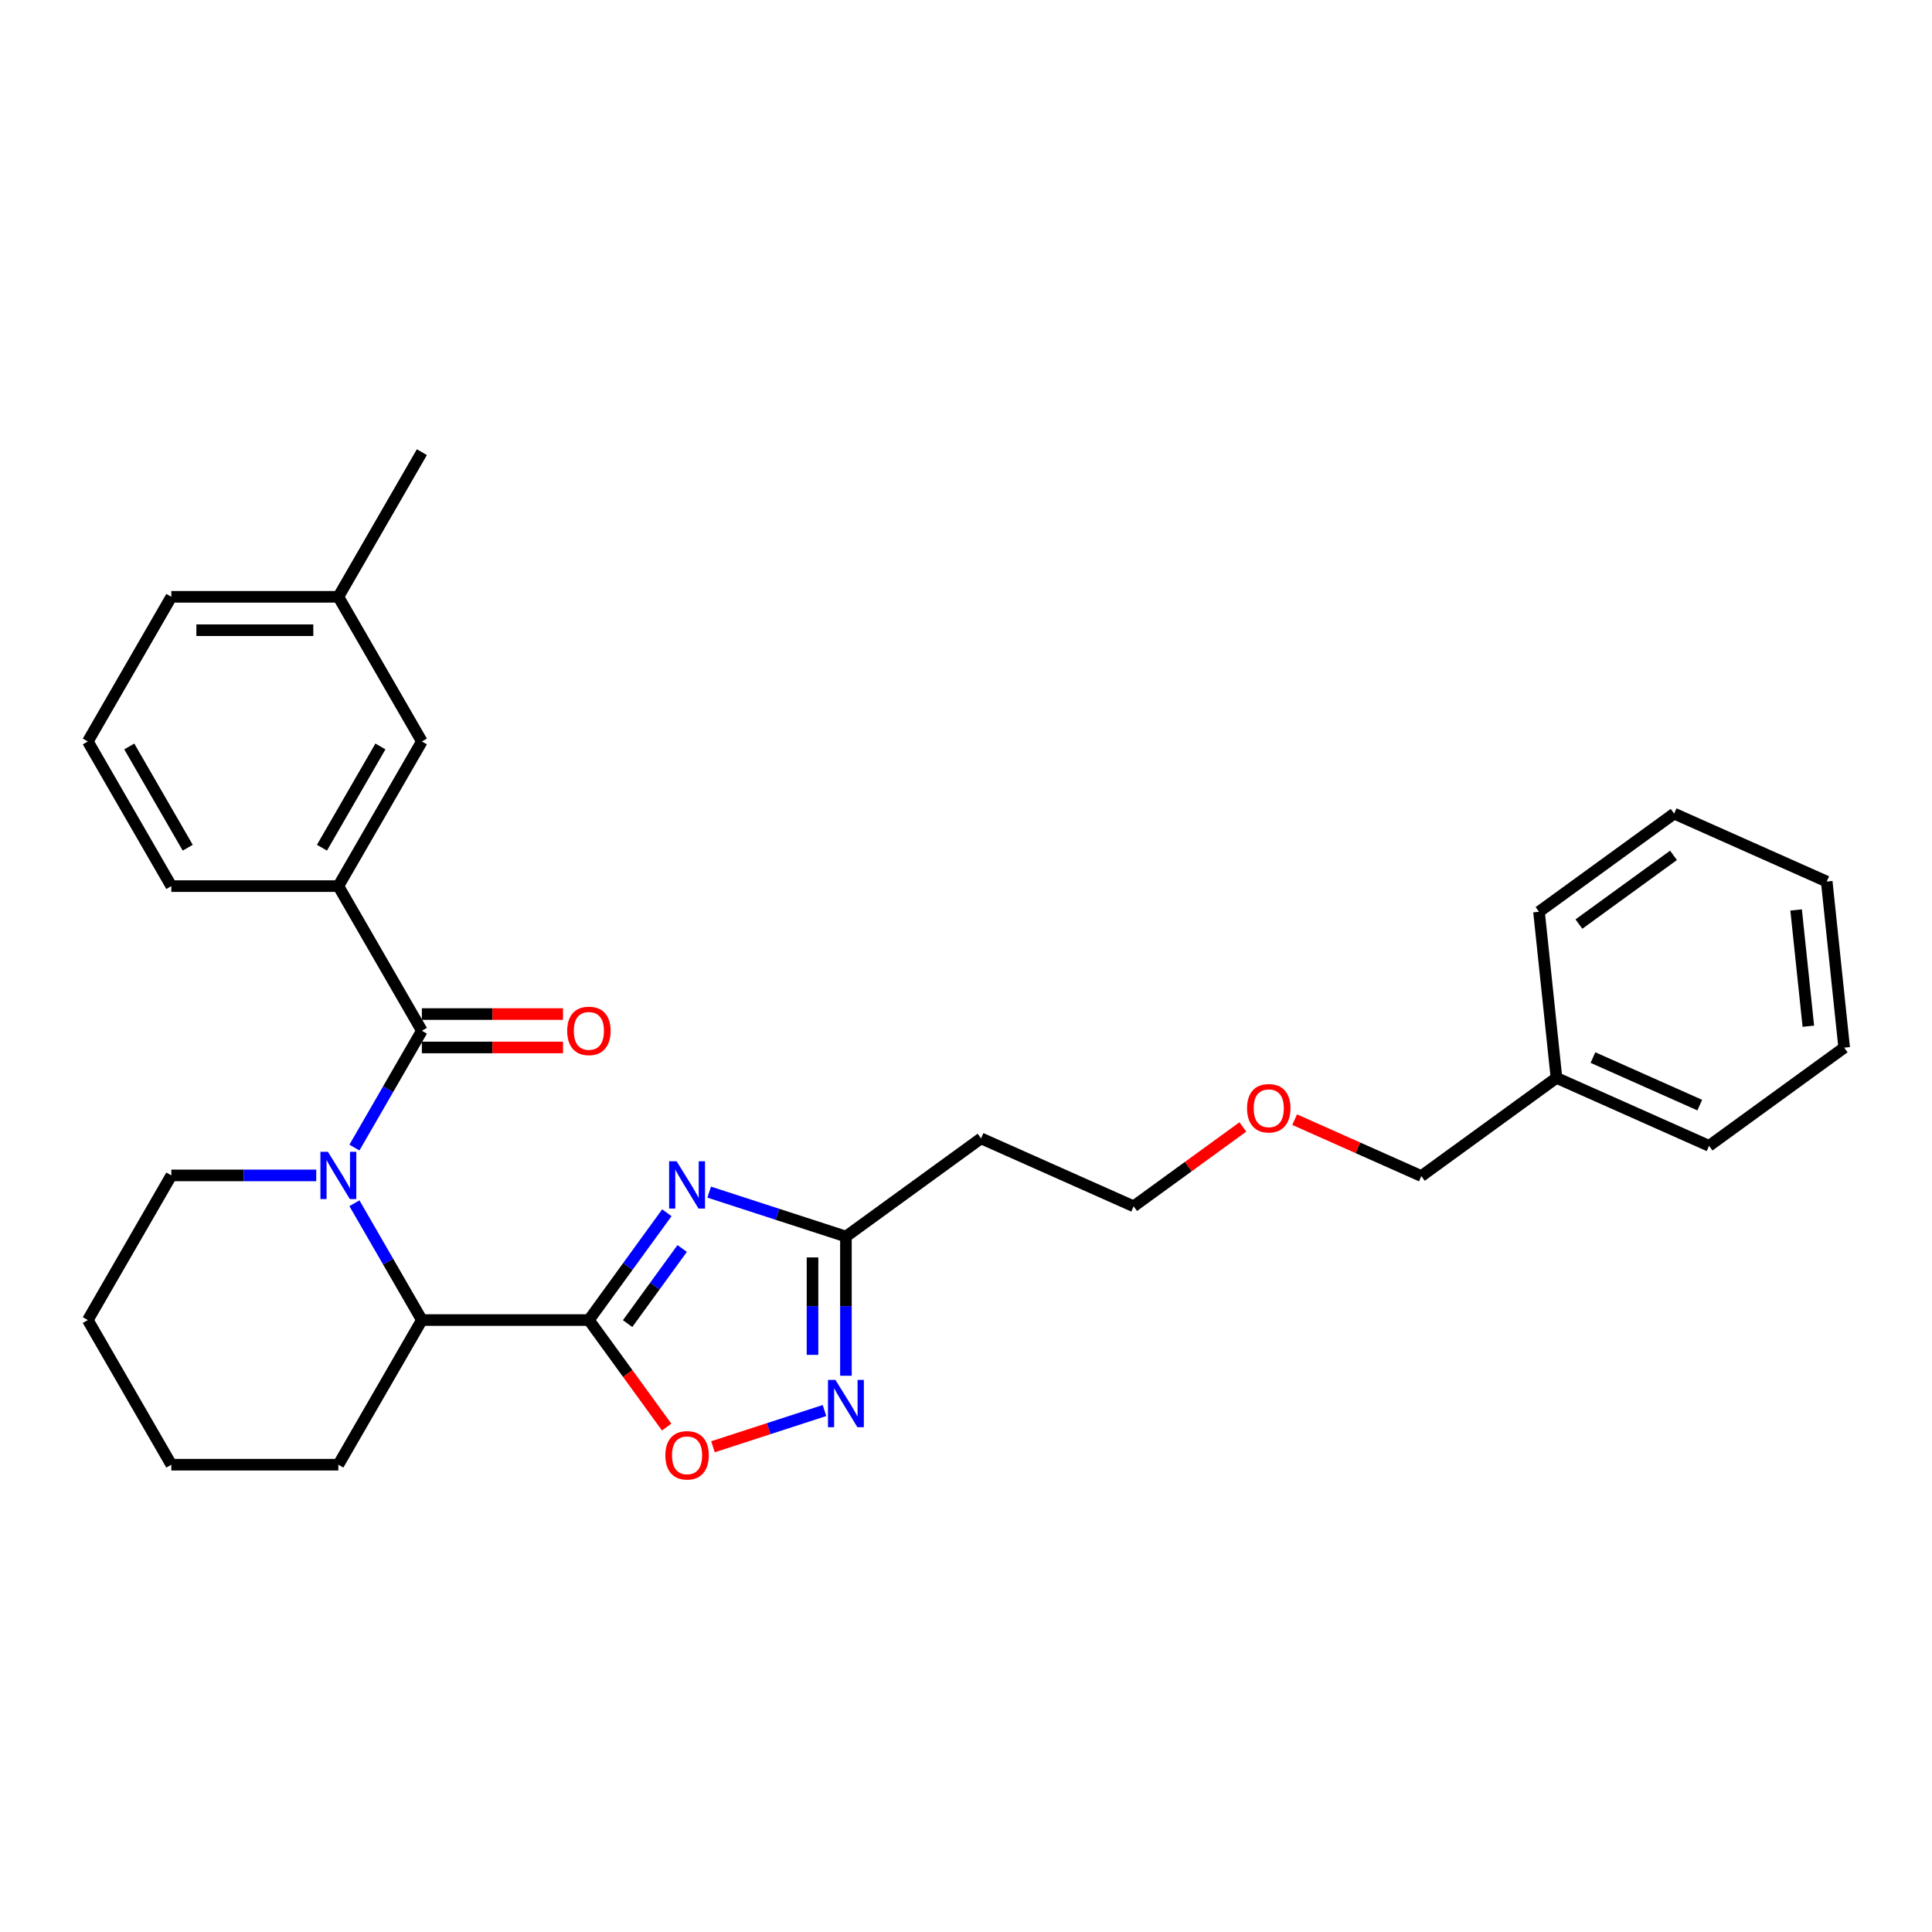 <?xml version='1.0' encoding='iso-8859-1'?>
<svg version='1.1' baseProfile='full'
              xmlns='http://www.w3.org/2000/svg'
                      xmlns:rdkit='http://www.rdkit.org/xml'
                      xmlns:xlink='http://www.w3.org/1999/xlink'
                  xml:space='preserve'
width='1000px' height='1000px' viewBox='0 0 1000 1000'>
<!-- END OF HEADER -->
<rect style='opacity:1.0;fill:#FFFFFF;stroke:none' width='1000' height='1000' x='0' y='0'> </rect>
<path class='bond-1' d='M 304.811,683.258 L 324.986,655.489' style='fill:none;fill-rule:evenodd;stroke:#000000;stroke-width:6px;stroke-linecap:butt;stroke-linejoin:miter;stroke-opacity:1' />
<path class='bond-1' d='M 324.986,655.489 L 345.162,627.72' style='fill:none;fill-rule:evenodd;stroke:#0000FF;stroke-width:6px;stroke-linecap:butt;stroke-linejoin:miter;stroke-opacity:1' />
<path class='bond-1' d='M 324.852,685.091 L 338.975,665.652' style='fill:none;fill-rule:evenodd;stroke:#000000;stroke-width:6px;stroke-linecap:butt;stroke-linejoin:miter;stroke-opacity:1' />
<path class='bond-1' d='M 338.975,665.652 L 353.097,646.214' style='fill:none;fill-rule:evenodd;stroke:#0000FF;stroke-width:6px;stroke-linecap:butt;stroke-linejoin:miter;stroke-opacity:1' />
<path class='bond-3' d='M 304.811,683.258 L 218.359,683.258' style='fill:none;fill-rule:evenodd;stroke:#000000;stroke-width:6px;stroke-linecap:butt;stroke-linejoin:miter;stroke-opacity:1' />
<path class='bond-4' d='M 304.811,683.258 L 324.936,710.958' style='fill:none;fill-rule:evenodd;stroke:#000000;stroke-width:6px;stroke-linecap:butt;stroke-linejoin:miter;stroke-opacity:1' />
<path class='bond-4' d='M 324.936,710.958 L 345.061,738.658' style='fill:none;fill-rule:evenodd;stroke:#FF0000;stroke-width:6px;stroke-linecap:butt;stroke-linejoin:miter;stroke-opacity:1' />
<path class='bond-0' d='M 183.448,622.792 L 200.903,653.025' style='fill:none;fill-rule:evenodd;stroke:#0000FF;stroke-width:6px;stroke-linecap:butt;stroke-linejoin:miter;stroke-opacity:1' />
<path class='bond-0' d='M 200.903,653.025 L 218.359,683.258' style='fill:none;fill-rule:evenodd;stroke:#000000;stroke-width:6px;stroke-linecap:butt;stroke-linejoin:miter;stroke-opacity:1' />
<path class='bond-2' d='M 183.448,593.986 L 200.903,563.752' style='fill:none;fill-rule:evenodd;stroke:#0000FF;stroke-width:6px;stroke-linecap:butt;stroke-linejoin:miter;stroke-opacity:1' />
<path class='bond-2' d='M 200.903,563.752 L 218.359,533.519' style='fill:none;fill-rule:evenodd;stroke:#000000;stroke-width:6px;stroke-linecap:butt;stroke-linejoin:miter;stroke-opacity:1' />
<path class='bond-11' d='M 163.686,608.389 L 126.184,608.389' style='fill:none;fill-rule:evenodd;stroke:#0000FF;stroke-width:6px;stroke-linecap:butt;stroke-linejoin:miter;stroke-opacity:1' />
<path class='bond-11' d='M 126.184,608.389 L 88.681,608.389' style='fill:none;fill-rule:evenodd;stroke:#000000;stroke-width:6px;stroke-linecap:butt;stroke-linejoin:miter;stroke-opacity:1' />
<path class='bond-6' d='M 367.072,617.036 L 402.46,628.534' style='fill:none;fill-rule:evenodd;stroke:#0000FF;stroke-width:6px;stroke-linecap:butt;stroke-linejoin:miter;stroke-opacity:1' />
<path class='bond-6' d='M 402.46,628.534 L 437.847,640.032' style='fill:none;fill-rule:evenodd;stroke:#000000;stroke-width:6px;stroke-linecap:butt;stroke-linejoin:miter;stroke-opacity:1' />
<path class='bond-7' d='M 218.359,533.519 L 175.133,458.649' style='fill:none;fill-rule:evenodd;stroke:#000000;stroke-width:6px;stroke-linecap:butt;stroke-linejoin:miter;stroke-opacity:1' />
<path class='bond-8' d='M 218.359,542.164 L 254.885,542.164' style='fill:none;fill-rule:evenodd;stroke:#000000;stroke-width:6px;stroke-linecap:butt;stroke-linejoin:miter;stroke-opacity:1' />
<path class='bond-8' d='M 254.885,542.164 L 291.411,542.164' style='fill:none;fill-rule:evenodd;stroke:#FF0000;stroke-width:6px;stroke-linecap:butt;stroke-linejoin:miter;stroke-opacity:1' />
<path class='bond-8' d='M 218.359,524.874 L 254.885,524.874' style='fill:none;fill-rule:evenodd;stroke:#000000;stroke-width:6px;stroke-linecap:butt;stroke-linejoin:miter;stroke-opacity:1' />
<path class='bond-8' d='M 254.885,524.874 L 291.411,524.874' style='fill:none;fill-rule:evenodd;stroke:#FF0000;stroke-width:6px;stroke-linecap:butt;stroke-linejoin:miter;stroke-opacity:1' />
<path class='bond-14' d='M 218.359,683.258 L 175.133,758.128' style='fill:none;fill-rule:evenodd;stroke:#000000;stroke-width:6px;stroke-linecap:butt;stroke-linejoin:miter;stroke-opacity:1' />
<path class='bond-5' d='M 369.026,748.846 L 397.89,739.467' style='fill:none;fill-rule:evenodd;stroke:#FF0000;stroke-width:6px;stroke-linecap:butt;stroke-linejoin:miter;stroke-opacity:1' />
<path class='bond-5' d='M 397.89,739.467 L 426.753,730.089' style='fill:none;fill-rule:evenodd;stroke:#0000FF;stroke-width:6px;stroke-linecap:butt;stroke-linejoin:miter;stroke-opacity:1' />
<path class='bond-29' d='M 437.847,712.081 L 437.847,676.057' style='fill:none;fill-rule:evenodd;stroke:#0000FF;stroke-width:6px;stroke-linecap:butt;stroke-linejoin:miter;stroke-opacity:1' />
<path class='bond-29' d='M 437.847,676.057 L 437.847,640.032' style='fill:none;fill-rule:evenodd;stroke:#000000;stroke-width:6px;stroke-linecap:butt;stroke-linejoin:miter;stroke-opacity:1' />
<path class='bond-29' d='M 420.556,701.274 L 420.556,676.057' style='fill:none;fill-rule:evenodd;stroke:#0000FF;stroke-width:6px;stroke-linecap:butt;stroke-linejoin:miter;stroke-opacity:1' />
<path class='bond-29' d='M 420.556,676.057 L 420.556,650.84' style='fill:none;fill-rule:evenodd;stroke:#000000;stroke-width:6px;stroke-linecap:butt;stroke-linejoin:miter;stroke-opacity:1' />
<path class='bond-10' d='M 437.847,640.032 L 507.788,589.217' style='fill:none;fill-rule:evenodd;stroke:#000000;stroke-width:6px;stroke-linecap:butt;stroke-linejoin:miter;stroke-opacity:1' />
<path class='bond-9' d='M 175.133,458.649 L 218.359,383.78' style='fill:none;fill-rule:evenodd;stroke:#000000;stroke-width:6px;stroke-linecap:butt;stroke-linejoin:miter;stroke-opacity:1' />
<path class='bond-9' d='M 166.643,438.774 L 196.901,386.365' style='fill:none;fill-rule:evenodd;stroke:#000000;stroke-width:6px;stroke-linecap:butt;stroke-linejoin:miter;stroke-opacity:1' />
<path class='bond-13' d='M 175.133,458.649 L 88.681,458.649' style='fill:none;fill-rule:evenodd;stroke:#000000;stroke-width:6px;stroke-linecap:butt;stroke-linejoin:miter;stroke-opacity:1' />
<path class='bond-12' d='M 218.359,383.78 L 175.133,308.91' style='fill:none;fill-rule:evenodd;stroke:#000000;stroke-width:6px;stroke-linecap:butt;stroke-linejoin:miter;stroke-opacity:1' />
<path class='bond-18' d='M 507.788,589.217 L 586.766,624.38' style='fill:none;fill-rule:evenodd;stroke:#000000;stroke-width:6px;stroke-linecap:butt;stroke-linejoin:miter;stroke-opacity:1' />
<path class='bond-30' d='M 88.681,608.389 L 45.455,683.258' style='fill:none;fill-rule:evenodd;stroke:#000000;stroke-width:6px;stroke-linecap:butt;stroke-linejoin:miter;stroke-opacity:1' />
<path class='bond-21' d='M 175.133,308.91 L 218.359,234.04' style='fill:none;fill-rule:evenodd;stroke:#000000;stroke-width:6px;stroke-linecap:butt;stroke-linejoin:miter;stroke-opacity:1' />
<path class='bond-31' d='M 175.133,308.91 L 88.681,308.91' style='fill:none;fill-rule:evenodd;stroke:#000000;stroke-width:6px;stroke-linecap:butt;stroke-linejoin:miter;stroke-opacity:1' />
<path class='bond-31' d='M 162.165,326.2 L 101.648,326.2' style='fill:none;fill-rule:evenodd;stroke:#000000;stroke-width:6px;stroke-linecap:butt;stroke-linejoin:miter;stroke-opacity:1' />
<path class='bond-17' d='M 88.681,458.649 L 45.455,383.78' style='fill:none;fill-rule:evenodd;stroke:#000000;stroke-width:6px;stroke-linecap:butt;stroke-linejoin:miter;stroke-opacity:1' />
<path class='bond-17' d='M 97.171,438.774 L 66.912,386.365' style='fill:none;fill-rule:evenodd;stroke:#000000;stroke-width:6px;stroke-linecap:butt;stroke-linejoin:miter;stroke-opacity:1' />
<path class='bond-25' d='M 175.133,758.128 L 88.681,758.128' style='fill:none;fill-rule:evenodd;stroke:#000000;stroke-width:6px;stroke-linecap:butt;stroke-linejoin:miter;stroke-opacity:1' />
<path class='bond-15' d='M 805.626,557.913 L 735.685,608.728' style='fill:none;fill-rule:evenodd;stroke:#000000;stroke-width:6px;stroke-linecap:butt;stroke-linejoin:miter;stroke-opacity:1' />
<path class='bond-22' d='M 805.626,557.913 L 884.604,593.076' style='fill:none;fill-rule:evenodd;stroke:#000000;stroke-width:6px;stroke-linecap:butt;stroke-linejoin:miter;stroke-opacity:1' />
<path class='bond-22' d='M 824.506,547.392 L 879.79,572.006' style='fill:none;fill-rule:evenodd;stroke:#000000;stroke-width:6px;stroke-linecap:butt;stroke-linejoin:miter;stroke-opacity:1' />
<path class='bond-23' d='M 805.626,557.913 L 796.59,471.934' style='fill:none;fill-rule:evenodd;stroke:#000000;stroke-width:6px;stroke-linecap:butt;stroke-linejoin:miter;stroke-opacity:1' />
<path class='bond-16' d='M 643.307,583.301 L 615.037,603.841' style='fill:none;fill-rule:evenodd;stroke:#FF0000;stroke-width:6px;stroke-linecap:butt;stroke-linejoin:miter;stroke-opacity:1' />
<path class='bond-16' d='M 615.037,603.841 L 586.766,624.38' style='fill:none;fill-rule:evenodd;stroke:#000000;stroke-width:6px;stroke-linecap:butt;stroke-linejoin:miter;stroke-opacity:1' />
<path class='bond-19' d='M 670.107,579.531 L 702.896,594.13' style='fill:none;fill-rule:evenodd;stroke:#FF0000;stroke-width:6px;stroke-linecap:butt;stroke-linejoin:miter;stroke-opacity:1' />
<path class='bond-19' d='M 702.896,594.13 L 735.685,608.728' style='fill:none;fill-rule:evenodd;stroke:#000000;stroke-width:6px;stroke-linecap:butt;stroke-linejoin:miter;stroke-opacity:1' />
<path class='bond-20' d='M 45.455,383.78 L 88.681,308.91' style='fill:none;fill-rule:evenodd;stroke:#000000;stroke-width:6px;stroke-linecap:butt;stroke-linejoin:miter;stroke-opacity:1' />
<path class='bond-27' d='M 884.604,593.076 L 954.545,542.261' style='fill:none;fill-rule:evenodd;stroke:#000000;stroke-width:6px;stroke-linecap:butt;stroke-linejoin:miter;stroke-opacity:1' />
<path class='bond-26' d='M 796.59,471.934 L 866.531,421.119' style='fill:none;fill-rule:evenodd;stroke:#000000;stroke-width:6px;stroke-linecap:butt;stroke-linejoin:miter;stroke-opacity:1' />
<path class='bond-26' d='M 817.244,478.3 L 866.203,442.73' style='fill:none;fill-rule:evenodd;stroke:#000000;stroke-width:6px;stroke-linecap:butt;stroke-linejoin:miter;stroke-opacity:1' />
<path class='bond-24' d='M 45.455,683.258 L 88.681,758.128' style='fill:none;fill-rule:evenodd;stroke:#000000;stroke-width:6px;stroke-linecap:butt;stroke-linejoin:miter;stroke-opacity:1' />
<path class='bond-28' d='M 866.531,421.119 L 945.509,456.282' style='fill:none;fill-rule:evenodd;stroke:#000000;stroke-width:6px;stroke-linecap:butt;stroke-linejoin:miter;stroke-opacity:1' />
<path class='bond-32' d='M 954.545,542.261 L 945.509,456.282' style='fill:none;fill-rule:evenodd;stroke:#000000;stroke-width:6px;stroke-linecap:butt;stroke-linejoin:miter;stroke-opacity:1' />
<path class='bond-32' d='M 935.994,531.172 L 929.669,470.987' style='fill:none;fill-rule:evenodd;stroke:#000000;stroke-width:6px;stroke-linecap:butt;stroke-linejoin:miter;stroke-opacity:1' />
<path  class='atom-1' d='M 169.721 596.147
L 177.744 609.115
Q 178.539 610.394, 179.818 612.711
Q 181.098 615.028, 181.167 615.166
L 181.167 596.147
L 184.418 596.147
L 184.418 620.63
L 181.063 620.63
L 172.453 606.452
Q 171.45 604.792, 170.378 602.89
Q 169.34 600.988, 169.029 600.4
L 169.029 620.63
L 165.848 620.63
L 165.848 596.147
L 169.721 596.147
' fill='#0000FF'/>
<path  class='atom-2' d='M 350.214 601.076
L 358.237 614.043
Q 359.032 615.323, 360.312 617.64
Q 361.591 619.957, 361.66 620.095
L 361.66 601.076
L 364.911 601.076
L 364.911 625.559
L 361.557 625.559
L 352.946 611.381
Q 351.943 609.721, 350.871 607.819
Q 349.834 605.917, 349.523 605.329
L 349.523 625.559
L 346.341 625.559
L 346.341 601.076
L 350.214 601.076
' fill='#0000FF'/>
<path  class='atom-5' d='M 344.387 753.269
Q 344.387 747.39, 347.292 744.105
Q 350.197 740.82, 355.626 740.82
Q 361.055 740.82, 363.96 744.105
Q 366.865 747.39, 366.865 753.269
Q 366.865 759.217, 363.925 762.606
Q 360.986 765.96, 355.626 765.96
Q 350.231 765.96, 347.292 762.606
Q 344.387 759.251, 344.387 753.269
M 355.626 763.193
Q 359.361 763.193, 361.366 760.704
Q 363.407 758.179, 363.407 753.269
Q 363.407 748.462, 361.366 746.041
Q 359.361 743.586, 355.626 743.586
Q 351.891 743.586, 349.851 746.007
Q 347.845 748.427, 347.845 753.269
Q 347.845 758.214, 349.851 760.704
Q 351.891 763.193, 355.626 763.193
' fill='#FF0000'/>
<path  class='atom-6' d='M 432.435 714.243
L 440.458 727.211
Q 441.253 728.49, 442.533 730.807
Q 443.812 733.124, 443.881 733.262
L 443.881 714.243
L 447.132 714.243
L 447.132 738.726
L 443.778 738.726
L 435.167 724.548
Q 434.164 722.888, 433.092 720.986
Q 432.055 719.084, 431.743 718.496
L 431.743 738.726
L 428.562 738.726
L 428.562 714.243
L 432.435 714.243
' fill='#0000FF'/>
<path  class='atom-9' d='M 293.572 533.588
Q 293.572 527.709, 296.477 524.424
Q 299.382 521.139, 304.811 521.139
Q 310.24 521.139, 313.145 524.424
Q 316.05 527.709, 316.05 533.588
Q 316.05 539.536, 313.11 542.925
Q 310.171 546.279, 304.811 546.279
Q 299.416 546.279, 296.477 542.925
Q 293.572 539.571, 293.572 533.588
M 304.811 543.513
Q 308.546 543.513, 310.551 541.023
Q 312.591 538.499, 312.591 533.588
Q 312.591 528.781, 310.551 526.361
Q 308.546 523.905, 304.811 523.905
Q 301.076 523.905, 299.036 526.326
Q 297.03 528.747, 297.03 533.588
Q 297.03 538.533, 299.036 541.023
Q 301.076 543.513, 304.811 543.513
' fill='#FF0000'/>
<path  class='atom-17' d='M 645.468 573.634
Q 645.468 567.755, 648.373 564.47
Q 651.278 561.185, 656.707 561.185
Q 662.136 561.185, 665.041 564.47
Q 667.946 567.755, 667.946 573.634
Q 667.946 579.582, 665.007 582.971
Q 662.067 586.325, 656.707 586.325
Q 651.313 586.325, 648.373 582.971
Q 645.468 579.617, 645.468 573.634
M 656.707 583.559
Q 660.442 583.559, 662.448 581.069
Q 664.488 578.545, 664.488 573.634
Q 664.488 568.827, 662.448 566.407
Q 660.442 563.952, 656.707 563.952
Q 652.972 563.952, 650.932 566.372
Q 648.927 568.793, 648.927 573.634
Q 648.927 578.579, 650.932 581.069
Q 652.972 583.559, 656.707 583.559
' fill='#FF0000'/>
</svg>
